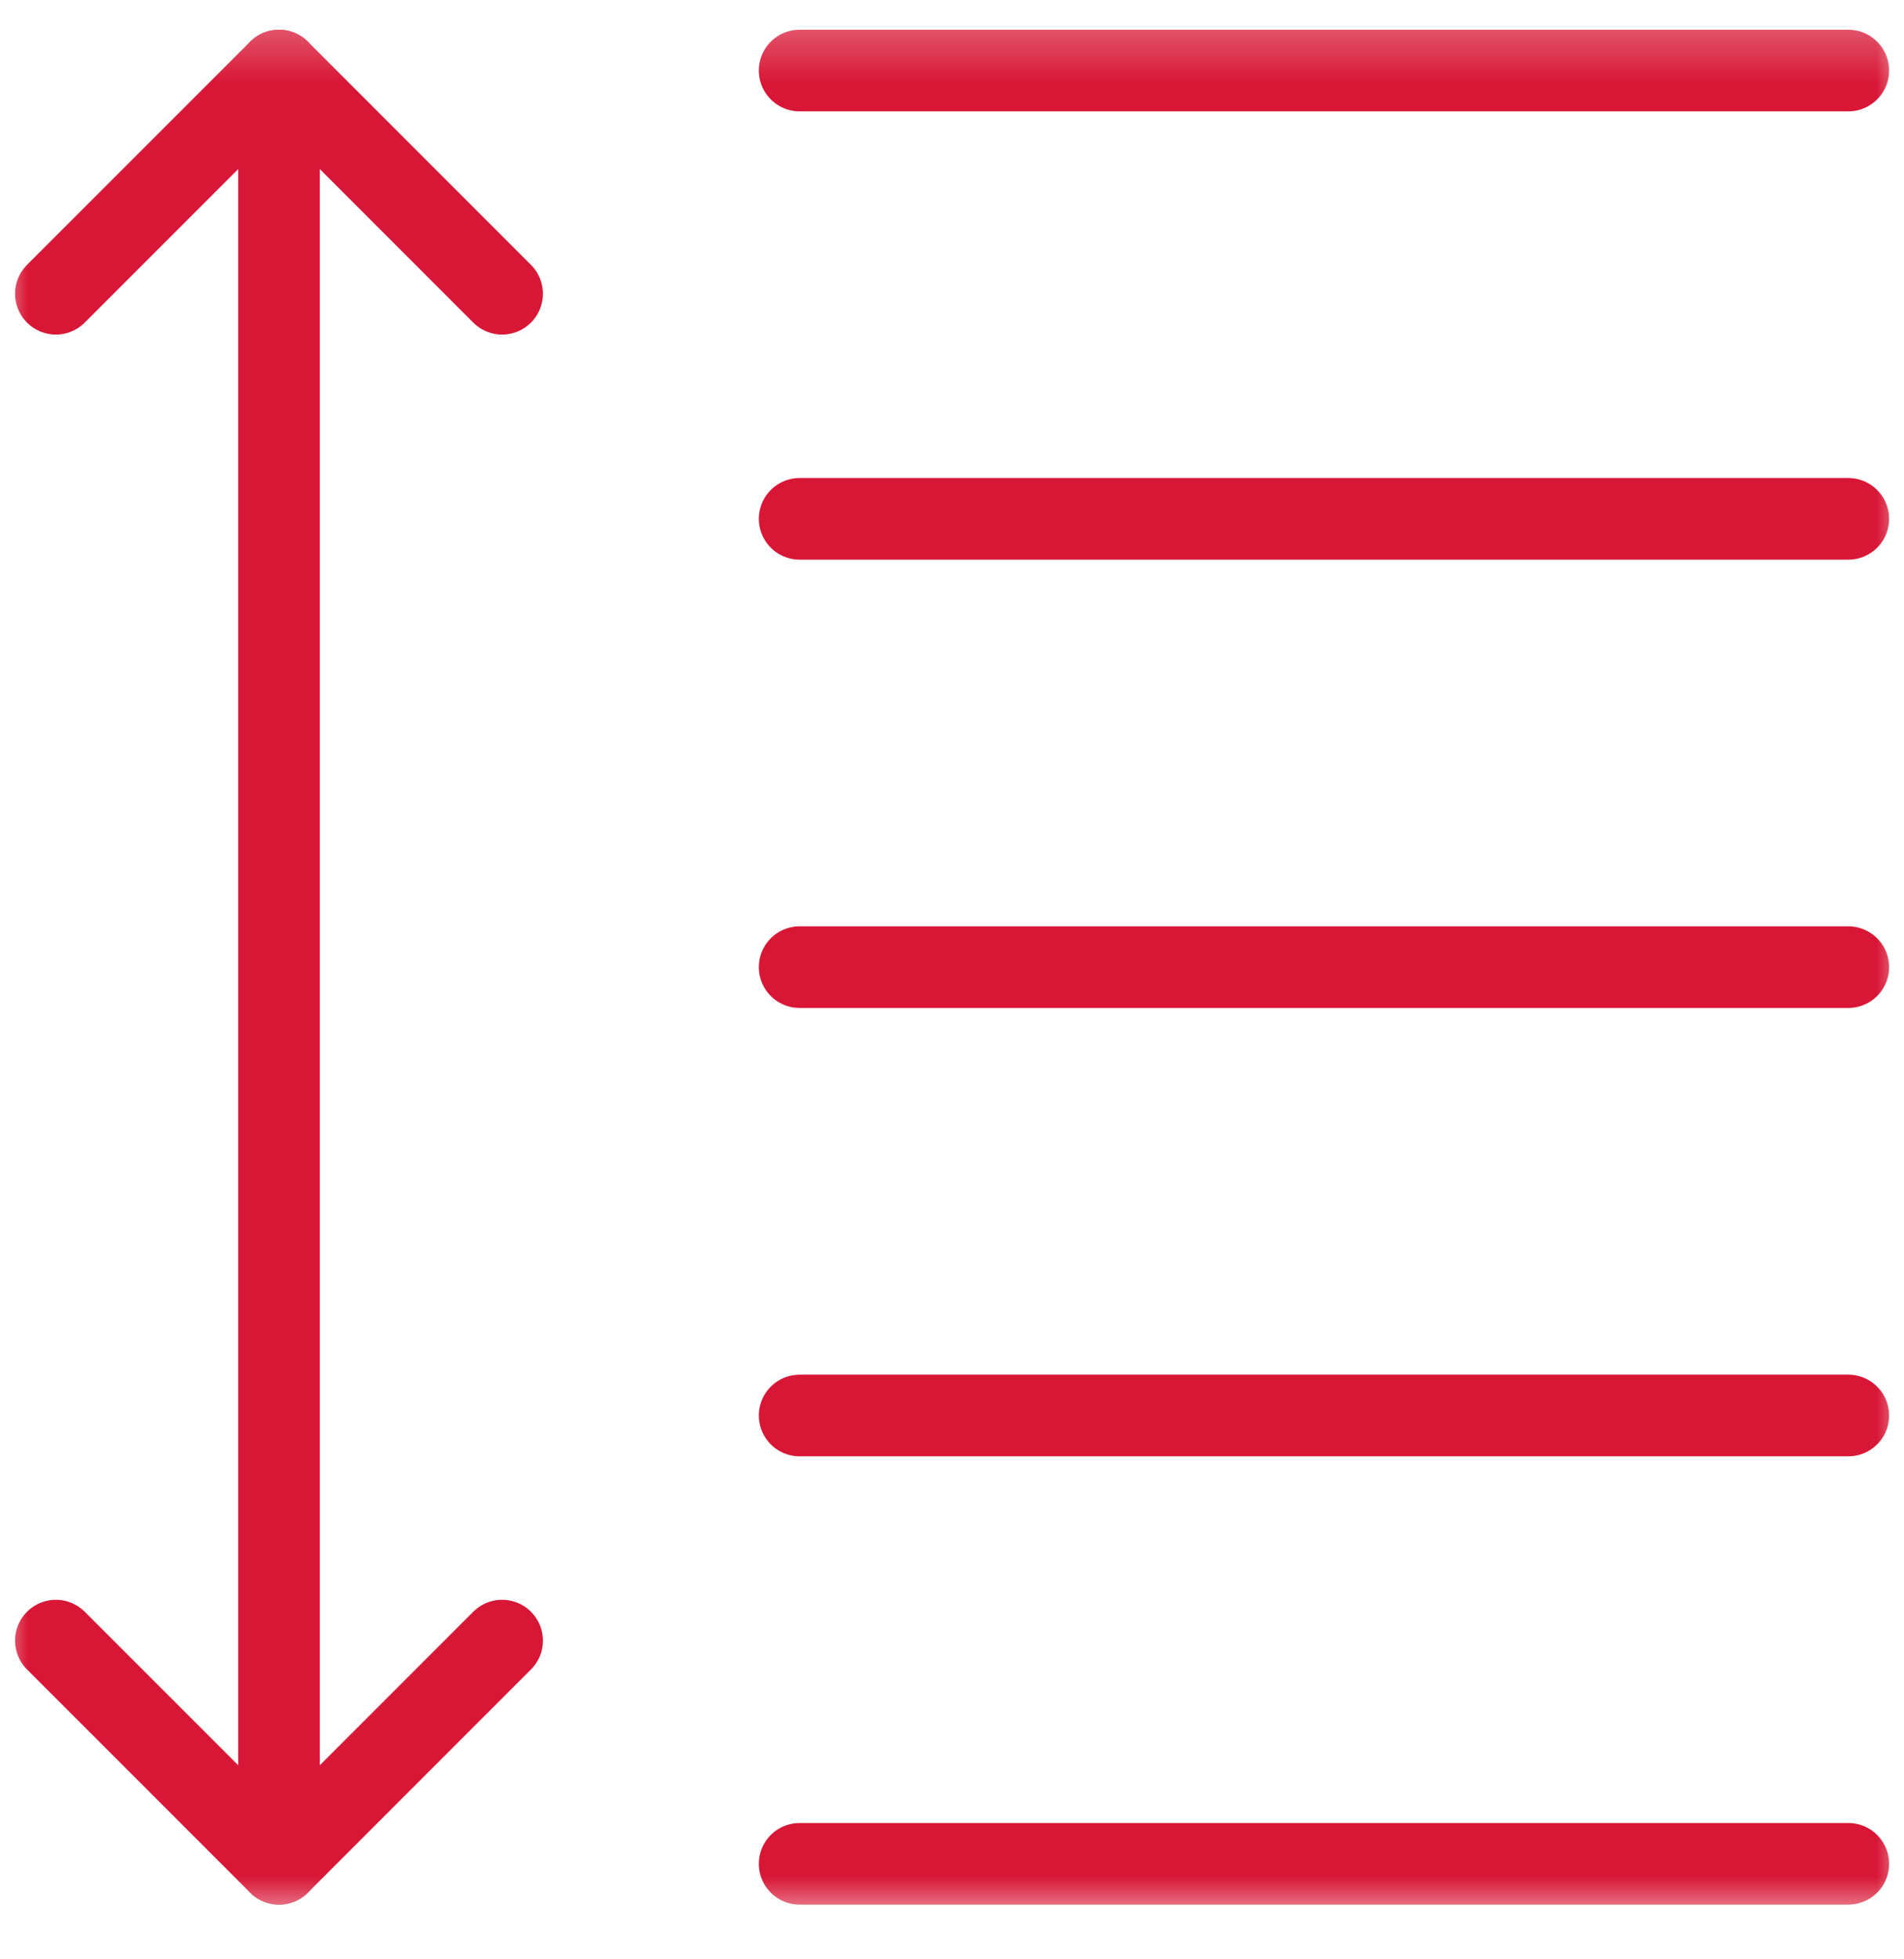 <svg width="35" height="36" viewBox="0 0 35 36" fill="none" xmlns="http://www.w3.org/2000/svg">
<g clip-path="url(#clip0_1_3118)">
<mask id="mask0_1_3118" style="mask-type:luminance" maskUnits="userSpaceOnUse" x="0" y="0" width="36" height="36">
<path d="M0.001 0.271H35.002V35.271H0.001V0.271Z" fill="white"/>
</mask>
<g mask="url(#mask0_1_3118)">
<path d="M14.699 9.533H33.976" stroke="#D81736" stroke-width="1.5" stroke-miterlimit="10" stroke-linecap="round" stroke-linejoin="round"/>
<path d="M14.699 17.77H33.976" stroke="#D81736" stroke-width="1.5" stroke-miterlimit="10" stroke-linecap="round" stroke-linejoin="round"/>
<path d="M14.699 26.008H33.976" stroke="#D81736" stroke-width="1.5" stroke-miterlimit="10" stroke-linecap="round" stroke-linejoin="round"/>
<path d="M14.699 34.245H33.976" stroke="#D81736" stroke-width="1.5" stroke-miterlimit="10" stroke-linecap="round" stroke-linejoin="round"/>
<path d="M14.699 1.296H33.976" stroke="#D81736" stroke-width="1.5" stroke-miterlimit="10" stroke-linecap="round" stroke-linejoin="round"/>
<path d="M1.027 5.397L5.129 1.296L9.23 5.397" stroke="#D81736" stroke-width="1.5" stroke-miterlimit="10" stroke-linecap="round" stroke-linejoin="round"/>
<path d="M1.027 30.144L5.129 34.245L9.23 30.144" stroke="#D81736" stroke-width="1.5" stroke-miterlimit="10" stroke-linecap="round" stroke-linejoin="round"/>
<path d="M5.129 34.245V1.296" stroke="#D81736" stroke-width="1.5" stroke-miterlimit="10" stroke-linecap="round" stroke-linejoin="round"/>
</g>
</g>
<defs>
<clipPath id="clip0_1_3118">
<rect width="35" height="35" fill="white" transform="translate(0 0.271)"/>
</clipPath>
</defs>
</svg>
